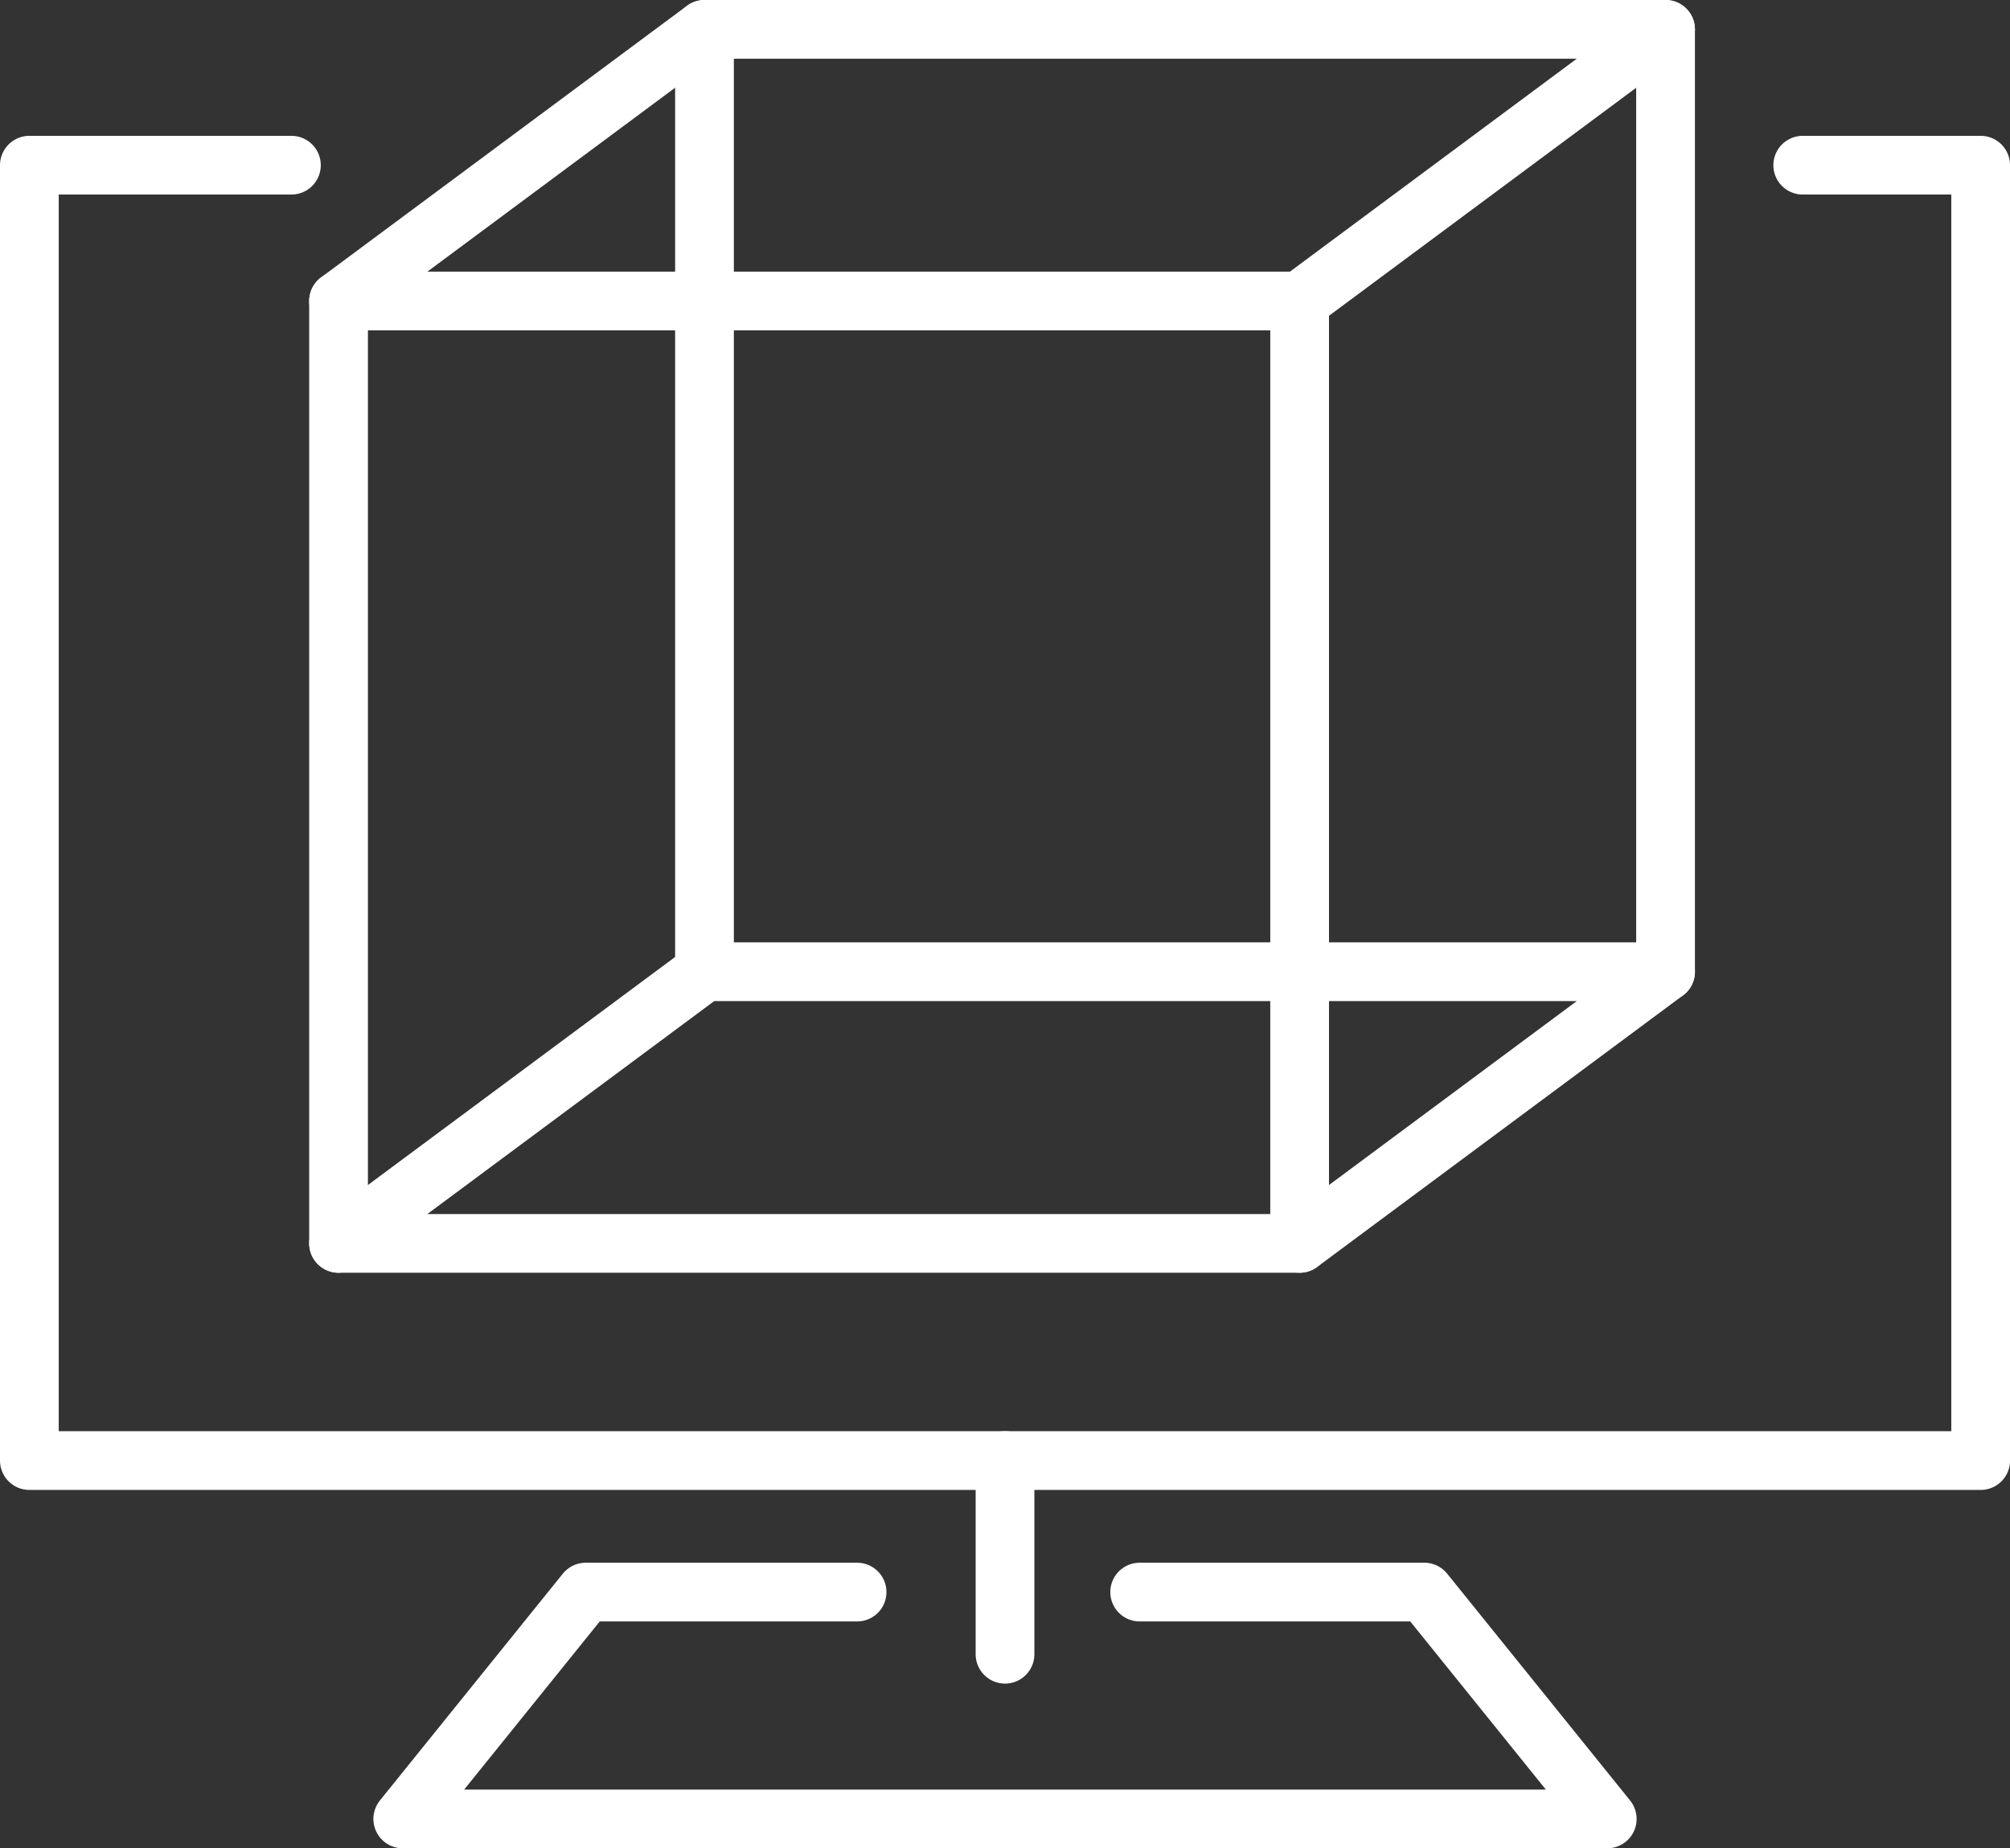 <svg xmlns="http://www.w3.org/2000/svg" width="68.443" height="62.95" viewBox="0 0 68.443 62.95">
    <rect x="0" y="0" width="68.443" height="62.95" fill="#333333" stroke="none"/>
    <g transform="translate(-1092.5 -4539.229)">
        <line y2="32.096" transform="translate(1149.214 4540.229)" fill="none" stroke="#ffffff" stroke-linecap="round" stroke-miterlimit="10" stroke-width="2"/>
        <path d="M113.318.5H80.592L68.131,9.752h32.726Z" transform="translate(1035.897 4539.729)" fill="none" stroke="#ffffff" stroke-linecap="round" stroke-linejoin="round" stroke-miterlimit="10" stroke-width="2"/>
        <path d="M113.318,206.686H80.592l-12.461,9.252h32.726Z" transform="translate(1035.897 4365.639)" fill="none" stroke="#ffffff" stroke-linecap="round" stroke-linejoin="round" stroke-miterlimit="10" stroke-width="2"/>
        <line y2="32.096" transform="translate(1104.028 4549.48)" fill="none" stroke="#ffffff" stroke-linecap="round" stroke-miterlimit="10" stroke-width="2"/>
        <line y2="32.096" transform="translate(1116.489 4540.229)" fill="none" stroke="#ffffff" stroke-linecap="round" stroke-miterlimit="10" stroke-width="2"/>
        <line y2="32.096" transform="translate(1136.754 4549.48)" fill="none" stroke="#ffffff" stroke-linecap="round" stroke-miterlimit="10" stroke-width="2"/>
        <path d="M60.885,30.222h6.059V74.341H.5V30.222H9.423" transform="translate(1093 4514.633)" fill="none" stroke="#ffffff" stroke-linecap="round" stroke-linejoin="round" stroke-miterlimit="10" stroke-width="2"/>
        <line y2="6.596" transform="translate(1126.722 4588.974)" fill="none" stroke="#ffffff" stroke-linecap="round" stroke-miterlimit="10" stroke-width="2"/>
        <path d="M107.268,342.412h9.692l6.23,7.726H82.175l6.23-7.726h9.241" transform="translate(1024.039 4251.041)" fill="none" stroke="#ffffff" stroke-linecap="round" stroke-linejoin="round" stroke-miterlimit="10" stroke-width="2"/>
    </g>
</svg>